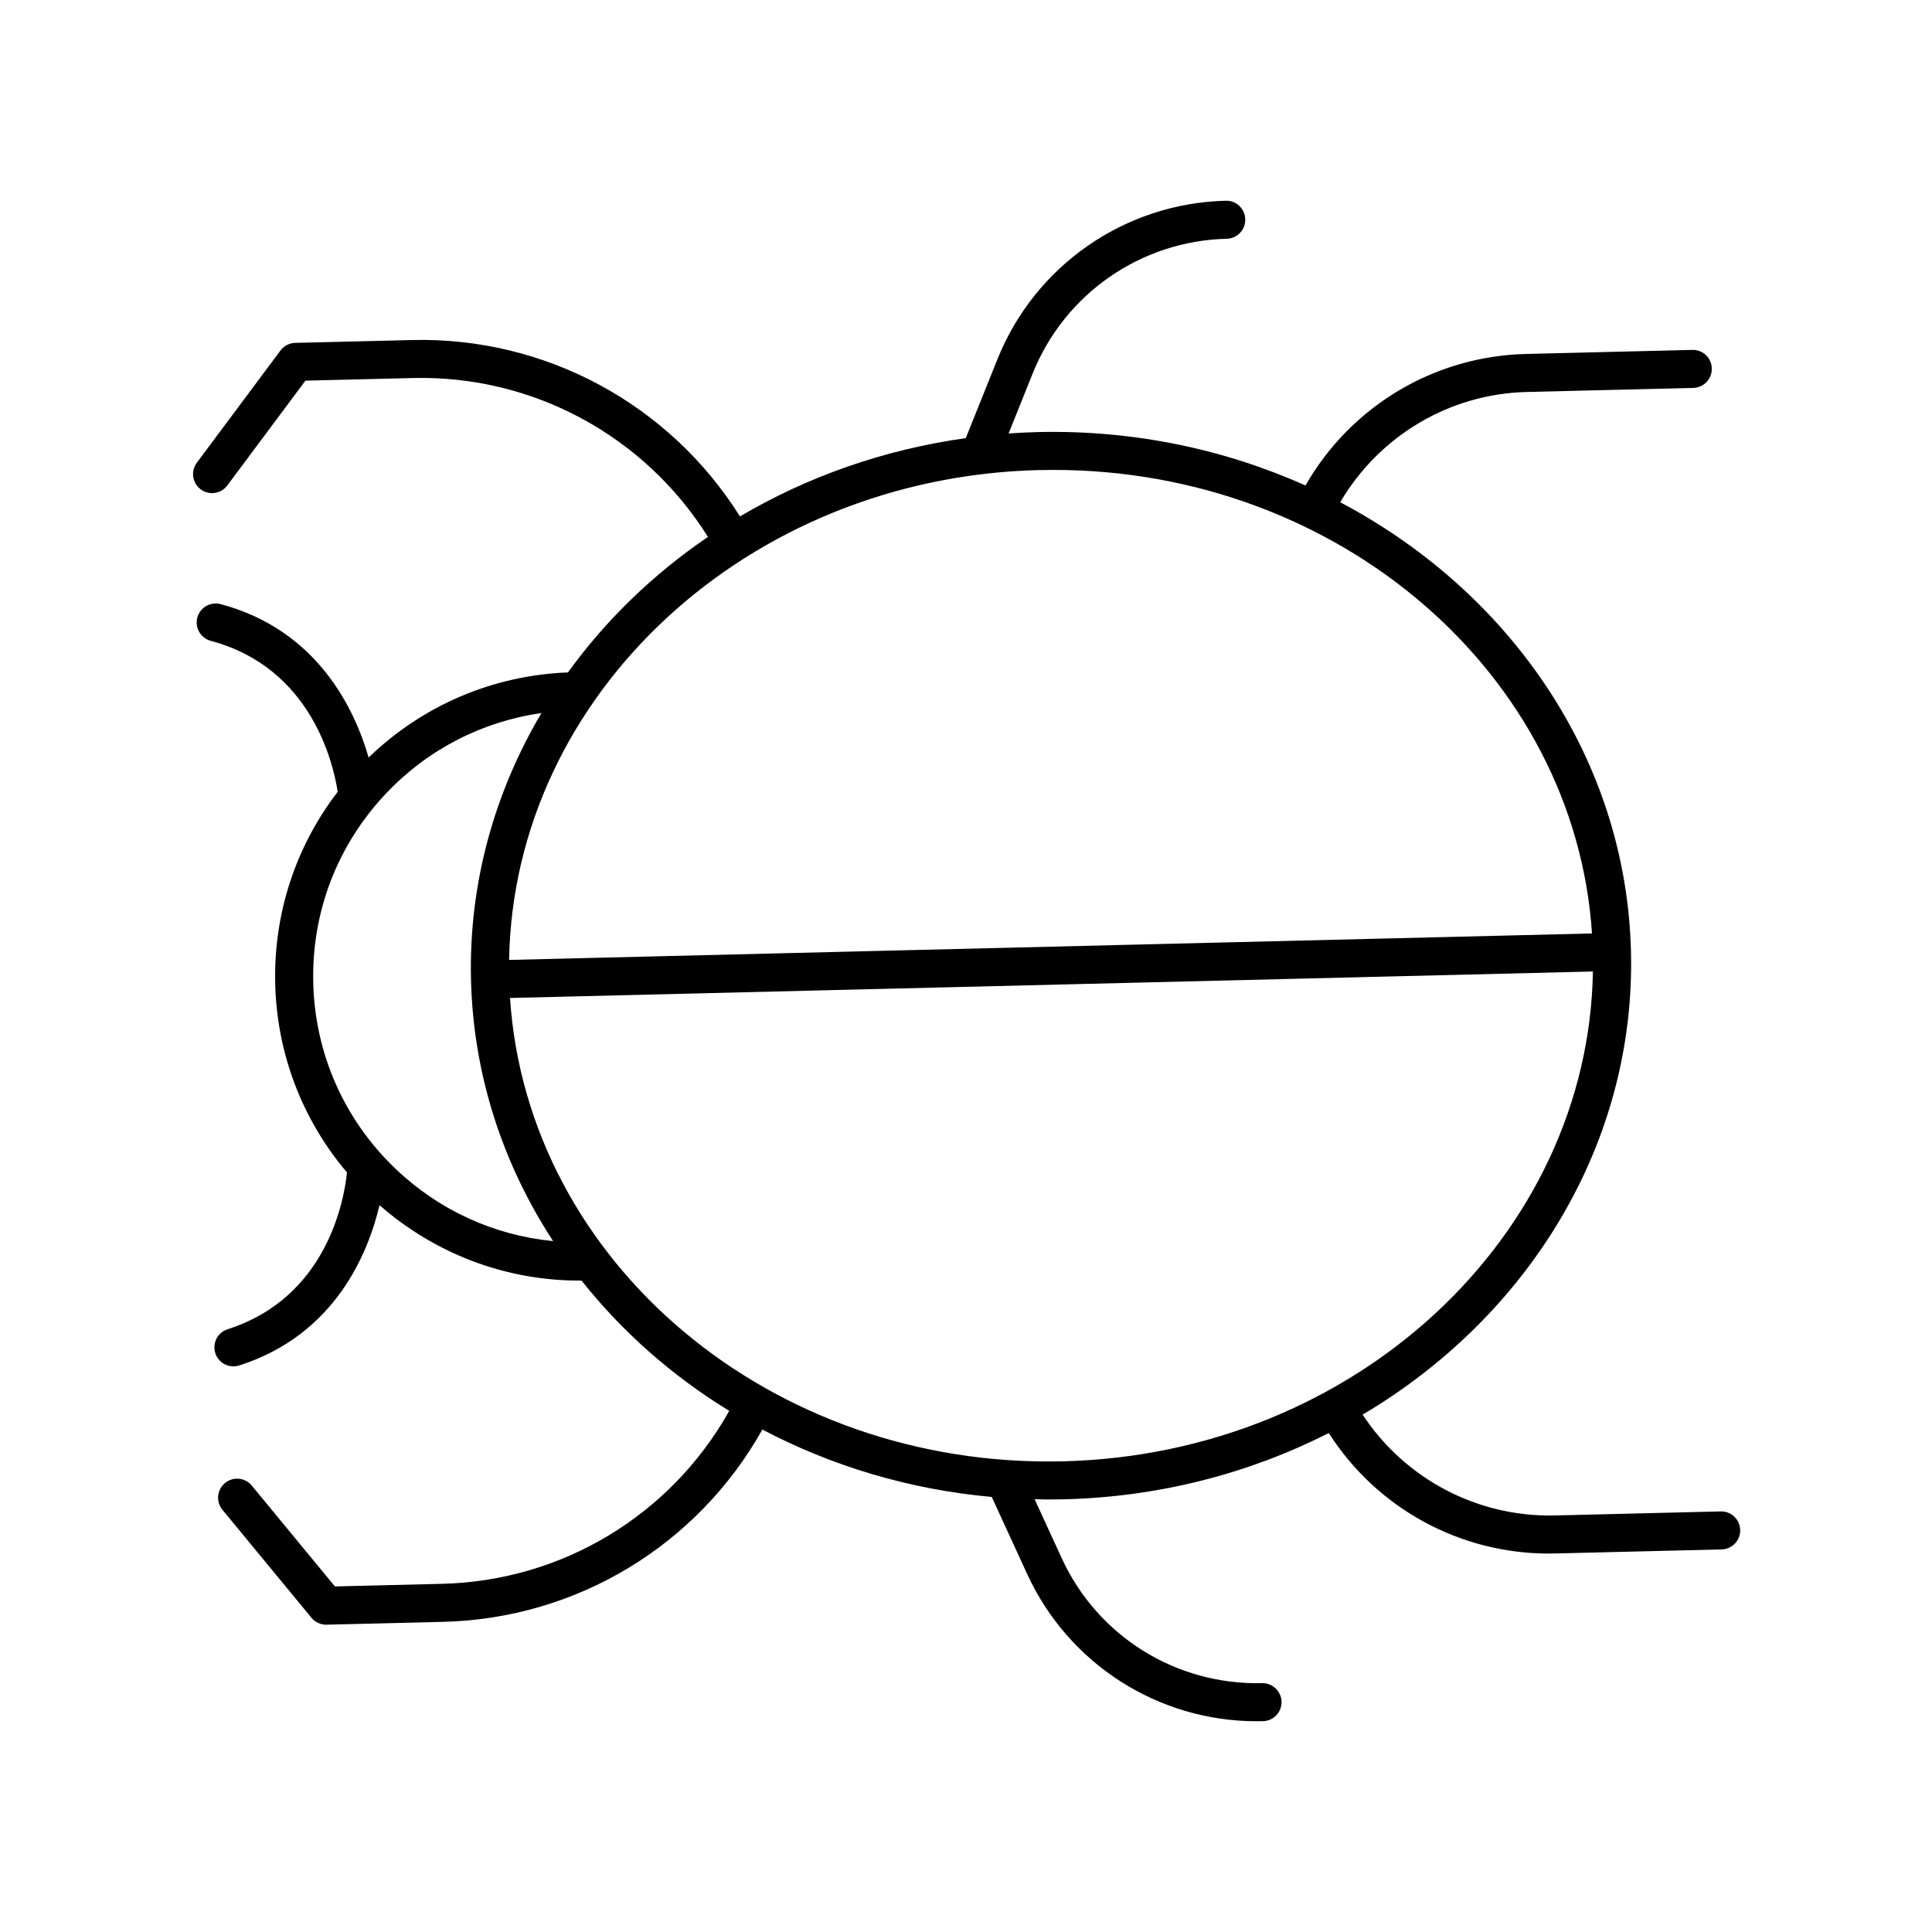 <?xml version="1.0" encoding="UTF-8"?>
<!-- Uploaded to: SVG Repo, www.svgrepo.com, Generator: SVG Repo Mixer Tools -->
<svg fill="#000000" width="800px" height="800px" version="1.1" viewBox="144 144 512 512" xmlns="http://www.w3.org/2000/svg">
 <path d="m600.01 544.54-44.113 1.078c-20.473 0.418-39.59-9.719-50.785-26.727 43.766-25.914 72.363-71.551 71.113-122.73-1.25-51.176-32.082-95.32-77.059-119.06 10.336-17.566 28.879-28.719 49.449-29.223l44.113-1.078c2.781-0.066 4.984-2.375 4.914-5.16-0.07-2.781-2.297-4.977-5.16-4.914l-44.113 1.078c-24.359 0.598-46.398 13.867-58.402 34.855-21.395-9.582-45.508-14.754-70.906-14.156-2.609 0.062-5.199 0.191-7.773 0.371l6.391-15.918c8.48-21.121 28.664-35.125 51.414-35.684 2.781-0.066 4.984-2.375 4.914-5.16-0.07-2.781-2.394-5.027-5.16-4.914-26.781 0.656-50.539 17.141-60.516 42.004l-8.391 20.906c-21.781 3.047-42.066 10.254-59.84 20.75-18.707-29.809-51.695-47.645-86.988-46.746l-30.867 0.754c-1.551 0.035-2.992 0.785-3.918 2.023l-22.164 29.738c-1.664 2.231-1.199 5.387 1.027 7.051 2.238 1.664 5.387 1.207 7.051-1.027l20.699-27.773 28.418-0.695c31.758-0.809 61.445 15.258 78.258 42.102-14.527 9.895-27.098 22.059-37.098 35.914-19.961 0.777-38.523 8.75-52.832 22.551-3.66-12.727-13.5-33.797-39.223-40.656-2.68-0.699-5.445 0.879-6.164 3.57-0.719 2.688 0.879 5.453 3.566 6.168 26.84 7.156 32.547 32.867 33.625 40.004-11.156 14.547-17.008 32.297-16.555 50.871s7.164 36.02 19.02 50c-0.75 7.266-5.242 33.121-31.629 41.555-2.648 0.848-4.113 3.684-3.262 6.336 0.684 2.141 2.66 3.504 4.797 3.504 0.508 0 1.023-0.078 1.535-0.242 25.332-8.098 34.137-29.586 37.18-42.48 14.762 12.906 33.375 19.996 53.043 19.992 0.168 0 0.332-0.004 0.5-0.008 10.73 13.539 23.98 25.258 39.145 34.531-15.484 27.602-44.203 45.051-76.086 45.832l-28.418 0.695-22.035-26.727c-1.762-2.144-4.949-2.457-7.09-0.68-2.148 1.77-2.457 4.945-0.684 7.094l23.598 28.621c0.961 1.16 2.387 1.832 3.887 1.832 0.039 0 0.082 0 0.121-0.004l30.867-0.754c35.453-0.867 67.395-20.27 84.613-50.961 18.277 9.621 38.867 15.891 60.789 17.859l9.387 20.43c10.953 23.844 34.711 39.016 60.848 39.016 0.547 0 1.098-0.008 1.648-0.023 2.781-0.066 4.981-2.375 4.914-5.16-0.07-2.742-2.312-4.914-5.039-4.914-0.039 0-0.078 0-0.121 0.004-22.902 0.496-43.598-12.453-53.098-33.129l-7.184-15.629c1.219 0.027 2.43 0.082 3.656 0.082 1.379 0 2.766-0.016 4.148-0.051 25.418-0.621 49.254-6.949 70.152-17.559 12.715 19.879 34.613 31.938 58.305 31.938 0.566 0 1.137-0.008 1.707-0.023l44.105-1.074c2.781-0.066 4.984-2.375 4.914-5.16-0.066-2.777-2.394-5-5.16-4.91zm-180.7-275.96c1.305-0.031 2.602-0.047 3.898-0.047 75.609 0 138.14 54 142.69 122.84l-286.98 7.019c1.191-70.164 63.047-127.93 140.4-129.82zm-170.38 185.26c-13.672-12.996-21.457-30.531-21.914-49.371-0.461-18.84 6.453-36.734 19.473-50.387 11.047-11.582 25.383-18.879 41-21.125-12.434 21.023-19.289 45.176-18.668 70.727 0.621 25.34 8.52 48.941 21.758 69.223-15.598-1.527-30.125-8.113-41.648-19.066zm176.81 77.426c-77.488 1.863-141.96-52.773-146.58-122.79l286.98-7.019c-1.195 70.164-63.051 127.92-140.4 129.81z"/>
</svg>
